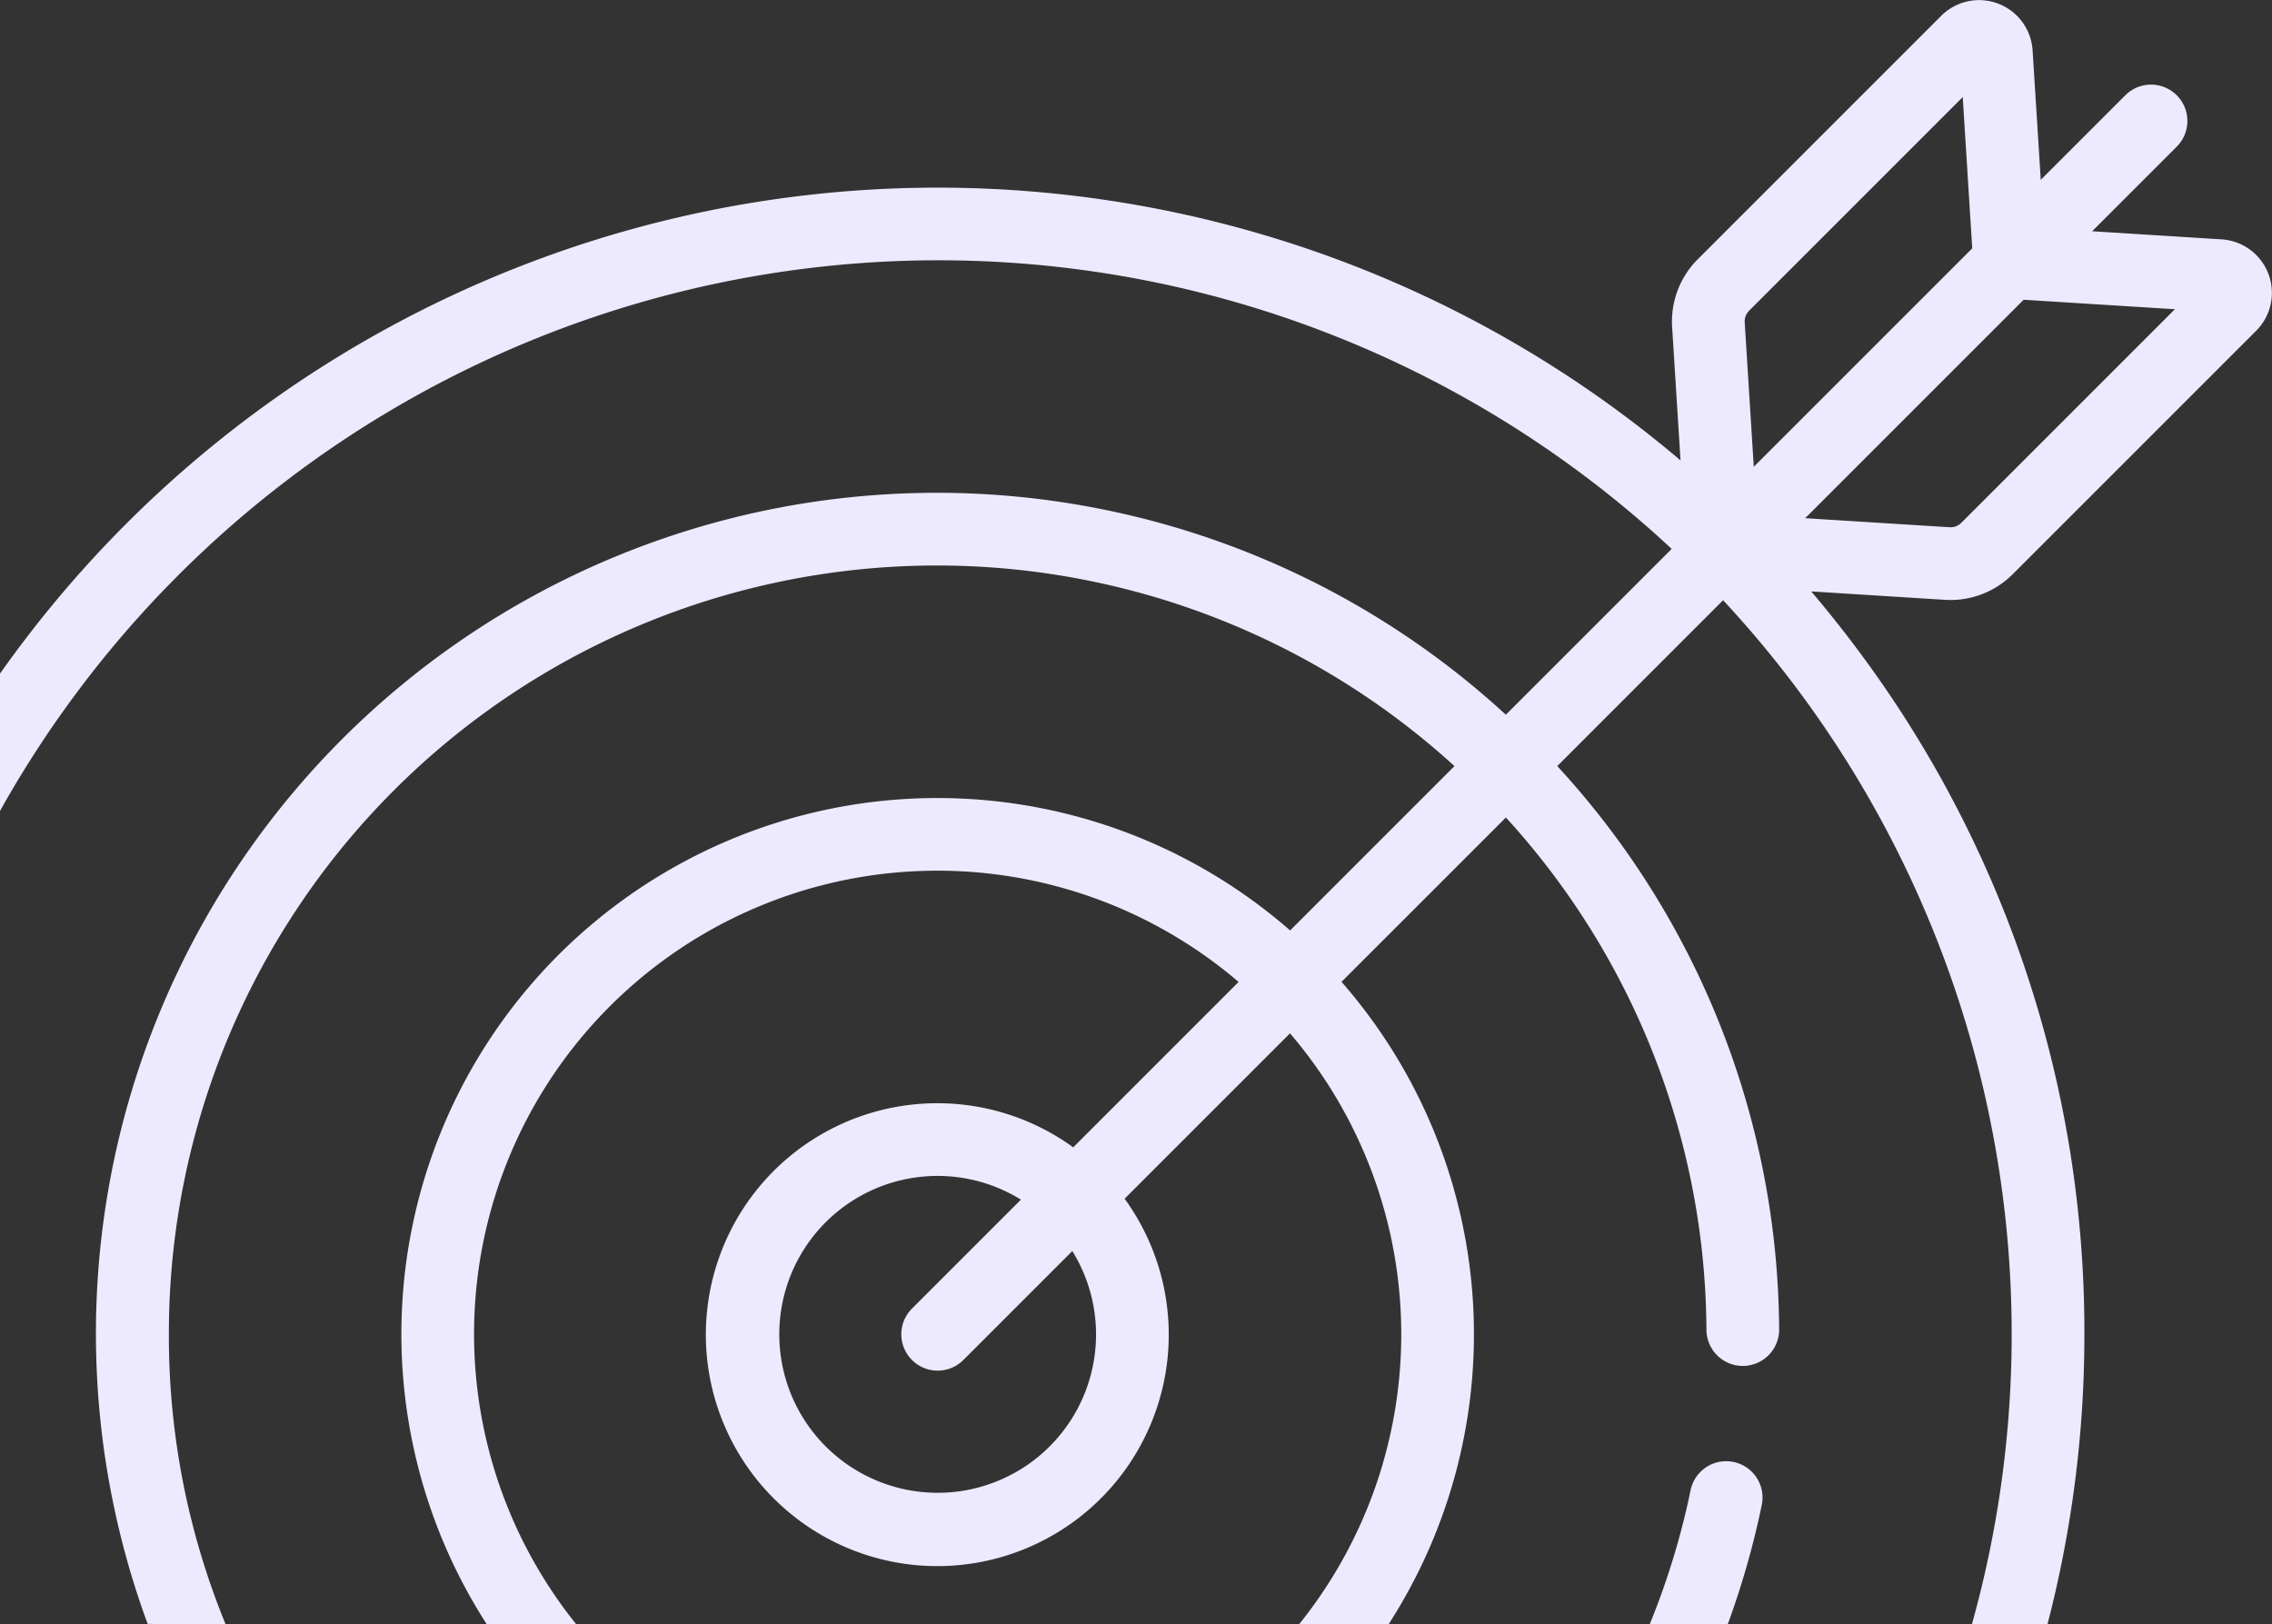 <svg xmlns="http://www.w3.org/2000/svg" width="249.438" height="178.299" viewBox="0 0 249.438 178.299">
  <rect x="0" y="0" width="249.438" height="178.299" fill="#333333" stroke="none"/>
  <path id="Intersection_26" data-name="Intersection 26" d="M216.5,187.853a118.322,118.322,0,0,0-27.323-112.4L170.97,93.662a92.005,92.005,0,0,1,24.358,61.846,3.99,3.99,0,0,1-3.967,4.012h-.023a3.99,3.99,0,0,1-3.99-3.967,84.042,84.042,0,0,0-22.02-56.247l-18.046,18.045a58.764,58.764,0,0,1,5.188,70.5h-9.82a50.794,50.794,0,0,0-1.023-64.846l-18.158,18.157a25.41,25.41,0,1,1-5.643-5.642l18.157-18.158A50.869,50.869,0,0,0,63.24,187.853H53.422a58.847,58.847,0,0,1,88.217-76.145l18.043-18.044A84.318,84.318,0,0,0,18.541,156.046a83.309,83.309,0,0,0,6.215,31.808H17c-.265,0-.53-.006-.792-.018A92.307,92.307,0,0,1,165.324,88.024L183.53,69.818A118.052,118.052,0,0,0,0,98.59V83.514A126.006,126.006,0,0,1,184.5,60.1l-.92-14.645a9.655,9.655,0,0,1,2.808-7.43l26.743-26.743a5.884,5.884,0,0,1,10.022,3.788L224.05,29.3l9.286-9.286a3.99,3.99,0,1,1,5.643,5.643l-9.286,9.286,14.232.893a5.884,5.884,0,0,1,3.788,10.022L220.97,72.6a9.658,9.658,0,0,1-6.826,2.828c-.5,0,.348.041-15.293-.941q2.708,3.19,5.228,6.574a124.87,124.87,0,0,1,24.76,74.987,126.283,126.283,0,0,1-4.044,31.808ZM85.558,156.047a17.387,17.387,0,1,0,32.169-9.14l-11.96,11.96a3.99,3.99,0,0,1-5.644-5.642l11.961-11.961a17.375,17.375,0,0,0-26.526,14.783Zm112.628-89.6,15.854.994a1.665,1.665,0,0,0,1.288-.487l23.449-23.45L222.17,42.464Zm-6.151-22.784a1.669,1.669,0,0,0-.487,1.288l.995,15.854,23.984-23.984-1.042-16.607Zm-10.906,144.19a83.551,83.551,0,0,0,4.469-14.645,3.99,3.99,0,1,1,7.813,1.621,91.98,91.98,0,0,1-3.717,13.024Z" transform="translate(0 -9.555)" fill="#edeaff"/>
</svg>
